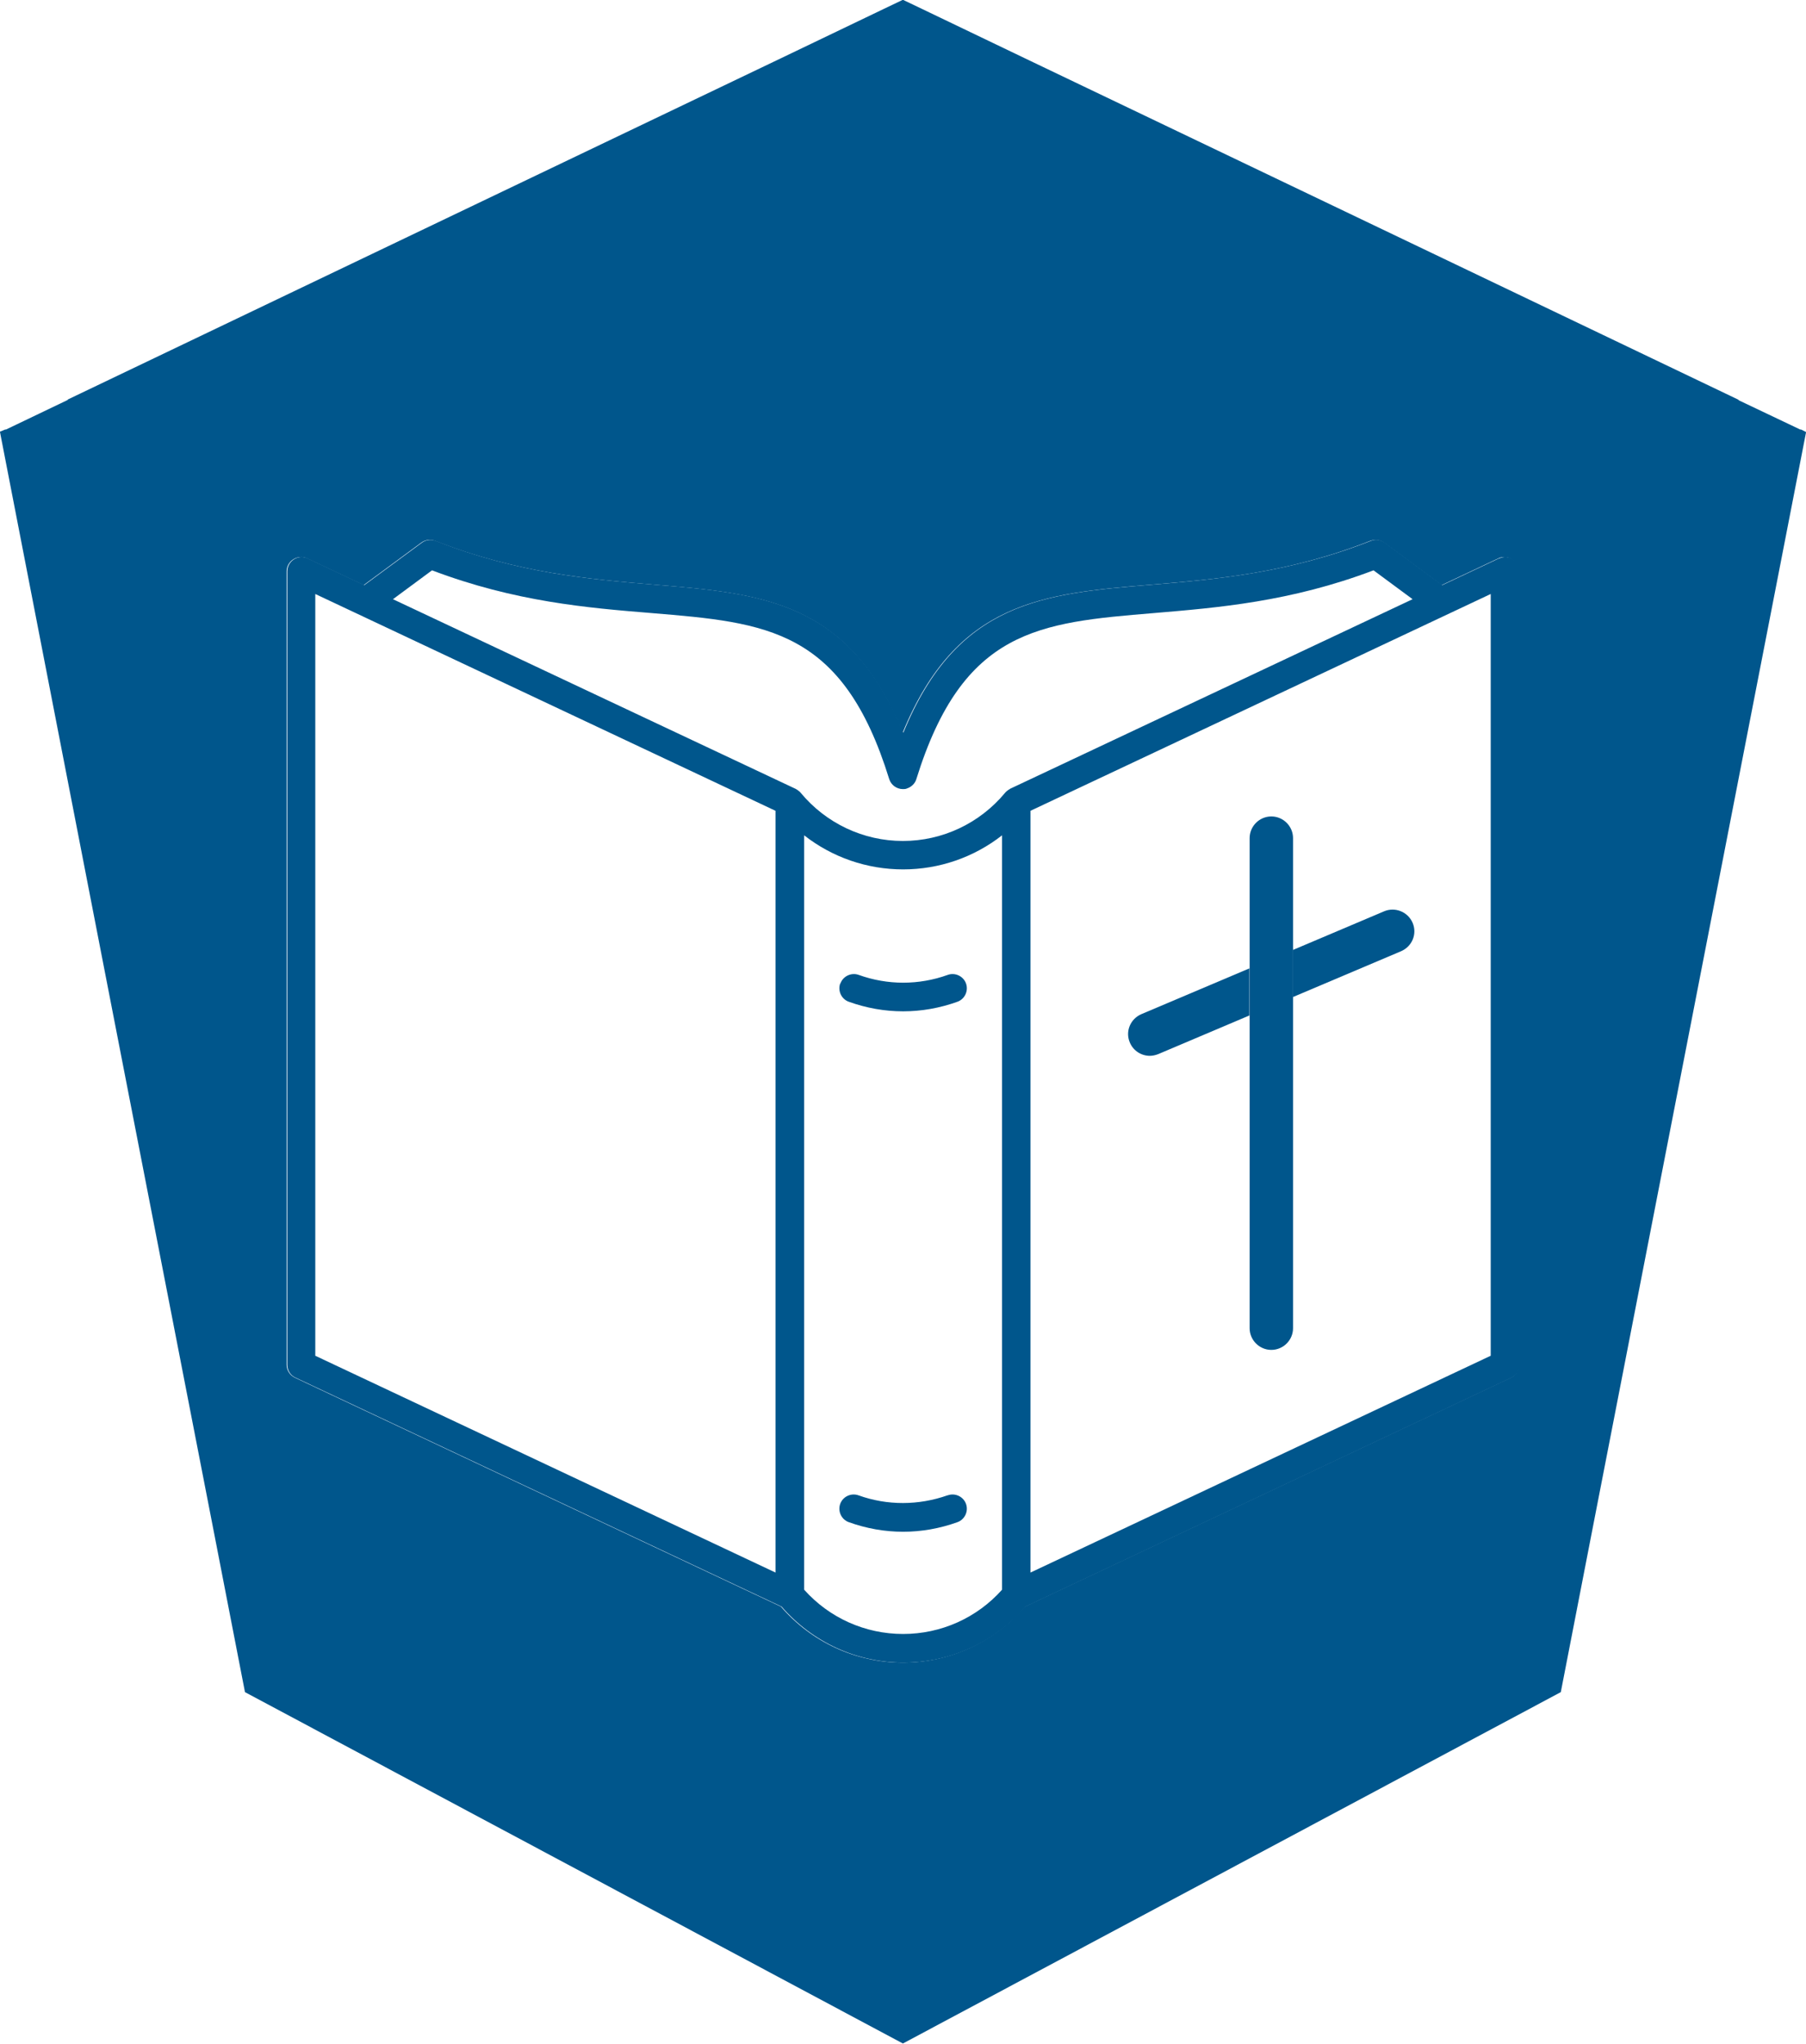 <?xml version="1.0" encoding="UTF-8"?>
<svg id="Layer_1" data-name="Layer 1" xmlns="http://www.w3.org/2000/svg" viewBox="0 0 83.23 94.17">
  <defs>
    <style>
      .cls-1 {
        fill: #00568c;
      }
    </style>
  </defs>
  <path class="cls-1" d="M69.08,25.73l-2.61,1.23-2.66-1.96c-.18-.13-.42-.17-.63-.08-3.79,1.49-7.14,1.77-10.09,2.02-4.97.41-8.98.75-11.46,6.82-2.49-6.07-6.49-6.41-11.46-6.82-2.96-.25-6.3-.52-10.09-2.02-.21-.08-.45-.05-.63.08l-2.66,1.96-2.61-1.23c-.2-.1-.44-.08-.63.04-.19.12-.31.33-.31.56v36.56c0,.25.15.49.38.59l22.4,10.55c1.42,1.64,3.46,2.58,5.62,2.58s4.21-.94,5.62-2.58l22.4-10.55c.23-.11.38-.34.38-.59V26.33c0-.23-.12-.43-.31-.56-.19-.12-.43-.14-.63-.04ZM35.74,72.46l-21.21-9.99V27.37l21.21,9.99v35.1ZM46.18,73.25c-1.16,1.3-2.81,2.04-4.56,2.04s-3.4-.74-4.56-2.04v-34.76c1.29,1.01,2.89,1.57,4.56,1.57s3.27-.56,4.56-1.57v34.76ZM46.55,36.35c-.09.04-.22.16-.23.18-1.17,1.41-2.89,2.22-4.71,2.22s-3.54-.81-4.71-2.22c0-.01-.13-.13-.23-.18l-18.56-8.74,1.8-1.33c3.83,1.45,7.17,1.73,10.13,1.97,5.3.44,8.8.73,10.94,7.65.09.28.35.46.63.46.06,0,.13,0,.19-.03.21-.07.37-.23.43-.43,0,0,0,0,0,0,2.15-6.92,5.65-7.21,10.94-7.65,2.96-.25,6.3-.52,10.13-1.97l1.8,1.33-18.56,8.74ZM68.7,62.47l-21.21,9.99v-35.1l21.21-9.99v35.1Z"/>
  <path class="cls-1" d="M38.72,45.32c-.12.34.06.72.4.84.81.29,1.65.44,2.5.44s1.69-.15,2.5-.44c.34-.12.52-.5.4-.84-.12-.34-.5-.52-.84-.4-1.33.48-2.78.48-4.11,0-.34-.12-.72.06-.84.4Z"/>
  <path class="cls-1" d="M43.67,68.9c-1.33.47-2.78.48-4.11,0-.34-.12-.72.06-.84.4-.12.34.06.72.4.84.81.29,1.65.44,2.5.44s1.69-.15,2.5-.44c.34-.12.52-.5.4-.84-.12-.34-.5-.52-.84-.4Z"/>
  <path class="cls-1" d="M83.23,19.93h0s0,0,0,0h0s.01-.02.01-.02l-.24-.12h-.04s-2.86-1.36-2.86-1.36h0s.04,0,.04,0L47.22,2.68h0s0,0,0,0l-4.71-2.26h0s-.9-.43-.9-.43h0l-.9.43h0s-4.71,2.26-4.71,2.26h0s0,0,0,0L3.1,18.42h.04s0,0,0,0l-2.86,1.37h-.04s-.24.1-.24.1v.02s0,0,0,0H0s0,0,0,0l1.68,8.65,3.14,16.16h0l5.04,25.89h0s1.43,7.36,1.43,7.36l30.32,16.19h0s0,0,0,0l30.32-16.19,1.43-7.36h0s5.04-25.88,5.04-25.88h0l3.29-16.89,1.54-7.91ZM70.01,62.89c0,.25-.15.49-.38.59l-22.4,10.55c-1.42,1.64-3.46,2.58-5.62,2.58s-4.21-.94-5.62-2.58l-22.4-10.55c-.23-.11-.38-.34-.38-.59V26.33c0-.23.11-.43.31-.56.19-.12.43-.14.63-.04l2.61,1.23,2.66-1.96c.18-.13.42-.17.63-.08,3.79,1.49,7.14,1.77,10.09,2.02,4.97.41,8.98.75,11.46,6.82,2.49-6.07,6.49-6.41,11.46-6.82,2.96-.25,6.3-.52,10.09-2.02.21-.08.45-.05.63.08l2.66,1.96,2.61-1.23c.2-.1.44-.08.63.04.19.12.31.33.31.56v36.56Z"/>
  <path class="cls-1" d="M52.99,48.65c.13,0,.26-.03.39-.08l4.2-1.78v-2.17l-4.98,2.11c-.51.22-.75.8-.53,1.31.16.38.53.61.92.61Z"/>
  <path class="cls-1" d="M64.57,43.83c.51-.22.75-.8.53-1.31-.22-.51-.81-.74-1.31-.53l-4.2,1.78v2.17l4.98-2.11Z"/>
  <path class="cls-1" d="M57.59,61.2c0,.55.45,1,1,1s1-.45,1-1v-22.58c0-.55-.45-1-1-1s-1,.45-1,1v22.58Z"/>
</svg>
